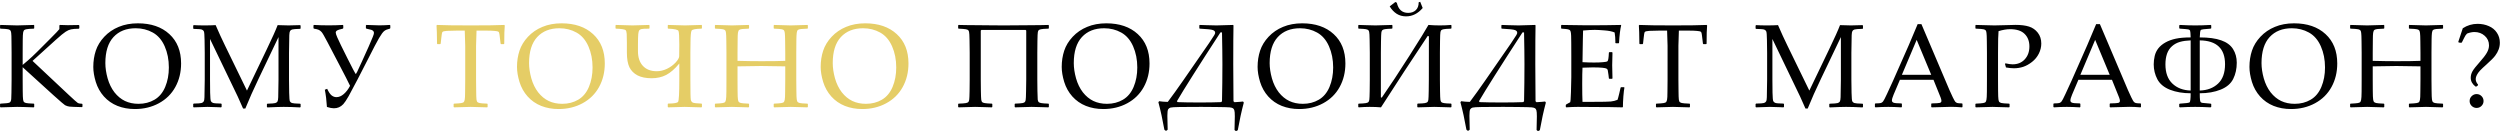 <?xml version="1.0" encoding="UTF-8"?> <svg xmlns="http://www.w3.org/2000/svg" width="842" height="45" viewBox="0 0 842 45" fill="none"> <path d="M7.635 21.859L9.432 20.336C9.836 19.997 10.311 19.568 10.858 19.047L12.537 17.426L16.893 13.07C18.781 11.182 19.816 10.095 19.998 9.809V8.559L20.194 8.402C21.248 8.454 22.134 8.48 22.85 8.48L26.522 8.422L26.717 8.598V9.496L26.561 9.672C25.389 9.685 24.51 9.757 23.924 9.887C23.351 10.004 22.746 10.271 22.108 10.688C21.47 11.091 20.363 12.003 18.788 13.422L10.956 20.512L23.045 31.859C24.842 33.539 25.884 34.47 26.17 34.652C26.47 34.835 26.958 34.932 27.635 34.945L27.772 35.102V35.922L27.635 36.078C25.278 36.026 23.859 35.967 23.377 35.902C22.896 35.837 22.407 35.681 21.913 35.434C21.431 35.186 16.672 30.922 7.635 22.641V26.801L7.655 30.629C7.668 32.087 7.707 33.038 7.772 33.48C7.837 33.91 7.928 34.197 8.045 34.34C8.176 34.47 8.41 34.587 8.748 34.691C9.1 34.783 9.979 34.854 11.385 34.906L11.522 35.023V36L11.385 36.156C11.203 36.156 10.05 36.117 7.928 36.039C6.991 36.013 6.268 36 5.76 36C5.552 36 3.69 36.052 0.174 36.156L0.018 36V35.023L0.174 34.906C1.971 34.841 3.013 34.704 3.299 34.496C3.586 34.288 3.748 33.884 3.788 33.285C3.84 32.673 3.879 30.512 3.905 26.801V17.758L3.866 13.93C3.866 12.458 3.833 11.508 3.768 11.078C3.703 10.648 3.605 10.362 3.475 10.219C3.358 10.075 3.123 9.958 2.772 9.867C2.433 9.776 1.567 9.704 0.174 9.652L0.018 9.516V8.539L0.174 8.402C3.39 8.507 5.252 8.559 5.76 8.559C6.32 8.559 8.195 8.507 11.385 8.402L11.522 8.539V9.516L11.385 9.652C10.109 9.691 9.276 9.757 8.885 9.848C8.508 9.926 8.254 10.03 8.123 10.16C7.993 10.29 7.883 10.557 7.791 10.961C7.713 11.365 7.668 12.25 7.655 13.617L7.635 17.758V21.859ZM31.422 22.543C31.422 20.59 31.702 18.767 32.262 17.074C32.822 15.382 33.772 13.819 35.113 12.387C36.468 10.941 38.095 9.828 39.996 9.047C41.897 8.253 44.046 7.855 46.441 7.855C50.882 7.855 54.417 9.066 57.047 11.488C59.677 13.897 60.992 17.191 60.992 21.371C60.992 24.314 60.348 26.957 59.059 29.301C57.77 31.645 55.921 33.467 53.512 34.77C51.116 36.072 48.421 36.723 45.426 36.723C43.303 36.723 41.35 36.371 39.566 35.668C37.783 34.952 36.259 33.891 34.996 32.484C33.746 31.078 32.835 29.451 32.262 27.602C31.702 25.753 31.422 24.066 31.422 22.543ZM35.484 21.254C35.484 22.842 35.738 24.555 36.246 26.391C36.767 28.213 37.535 29.783 38.551 31.098C39.579 32.4 40.758 33.37 42.086 34.008C43.427 34.646 44.95 34.965 46.656 34.965C48.675 34.965 50.471 34.503 52.047 33.578C53.622 32.654 54.82 31.221 55.641 29.281C56.461 27.328 56.871 25.141 56.871 22.719C56.871 20.088 56.402 17.712 55.465 15.59C54.527 13.467 53.193 11.925 51.461 10.961C49.729 9.997 47.809 9.516 45.699 9.516C42.535 9.516 40.042 10.505 38.219 12.484C36.396 14.463 35.484 17.387 35.484 21.254ZM101.068 8.461L101.244 8.617V9.574L101.088 9.711C99.655 9.75 98.763 9.822 98.412 9.926C98.073 10.03 97.832 10.206 97.689 10.453C97.546 10.688 97.461 11.156 97.435 11.859C97.422 12.562 97.39 14.548 97.338 17.816V26.82C97.338 28.122 97.357 29.594 97.396 31.234C97.435 32.875 97.513 33.832 97.63 34.105C97.761 34.366 97.989 34.561 98.314 34.691C98.64 34.809 99.564 34.887 101.088 34.926L101.244 35.062V36.02L101.068 36.176C98.946 36.059 97.097 36 95.521 36C94.453 36 92.637 36.059 90.072 36.176L89.896 36.02V35.082L90.052 34.926C91.485 34.887 92.37 34.815 92.709 34.711C93.06 34.607 93.308 34.438 93.451 34.203C93.594 33.956 93.679 33.474 93.705 32.758C93.731 32.042 93.763 30.062 93.802 26.82V12.484L87.064 26.586C85.371 30.115 83.894 33.435 82.63 36.547H81.869C81.14 34.867 80.541 33.526 80.072 32.523L70.736 13.129V26.781C70.736 28.057 70.749 29.529 70.775 31.195C70.814 32.849 70.899 33.806 71.029 34.066C71.159 34.327 71.387 34.522 71.713 34.652C72.038 34.783 72.963 34.861 74.486 34.887L74.642 35.043V35.98L74.466 36.156L73.216 36.098C71.927 36.033 70.821 36 69.896 36C69.479 36 67.923 36.052 65.228 36.156L65.072 36V35.062L65.228 34.887C66.66 34.861 67.546 34.796 67.884 34.691C68.223 34.587 68.464 34.411 68.607 34.164C68.763 33.917 68.848 33.454 68.861 32.777C68.887 32.1 68.919 30.102 68.959 26.781V17.836C68.959 16.651 68.939 15.212 68.9 13.52C68.874 11.814 68.796 10.831 68.666 10.57C68.548 10.297 68.327 10.095 68.002 9.965C67.676 9.835 66.752 9.757 65.228 9.73L65.072 9.574V8.637L65.248 8.461C66.146 8.526 67.357 8.559 68.88 8.559C70.313 8.559 71.563 8.526 72.63 8.461C73.724 10.987 74.772 13.272 75.775 15.316L83.177 30.512L89.857 16.586C91.667 12.823 92.884 10.115 93.509 8.461C94.759 8.526 95.99 8.559 97.201 8.559C98.294 8.559 99.584 8.526 101.068 8.461ZM105.734 9.652L105.577 9.477V8.559L105.734 8.402C107.231 8.493 108.911 8.539 110.773 8.539C112.348 8.539 113.911 8.493 115.46 8.402L115.616 8.559V9.477L115.46 9.652C114.418 9.887 113.761 10.095 113.488 10.277C113.214 10.46 113.077 10.694 113.077 10.98C113.077 11.28 113.26 11.84 113.624 12.66C114.106 13.78 115.239 16.111 117.023 19.652C118.663 22.908 119.568 24.639 119.738 24.848C119.764 24.874 119.79 24.887 119.816 24.887C119.842 24.887 119.874 24.874 119.913 24.848C119.952 24.822 120.083 24.594 120.304 24.164C120.538 23.721 121.066 22.582 121.886 20.746L124.171 15.688C124.848 14.151 125.31 13.064 125.558 12.426C125.818 11.788 125.948 11.345 125.948 11.098C125.948 10.837 125.87 10.622 125.714 10.453C125.558 10.271 125.336 10.134 125.05 10.043C124.764 9.952 124.217 9.822 123.409 9.652L123.234 9.477V8.559L123.409 8.402C125.31 8.493 126.749 8.539 127.726 8.539C128.741 8.539 129.933 8.493 131.3 8.402L131.456 8.559V9.477L131.3 9.652C130.48 9.835 129.855 10.095 129.425 10.434C128.995 10.759 128.409 11.553 127.667 12.816C126.938 14.066 125.721 16.384 124.015 19.77C122.7 22.4 121.502 24.73 120.421 26.762L117.433 32.367C116.678 33.682 116.072 34.587 115.616 35.082C115.161 35.564 114.672 35.915 114.152 36.137C113.644 36.358 113.071 36.469 112.433 36.469C111.821 36.469 111.046 36.319 110.109 36.02C109.978 33.871 109.744 31.938 109.405 30.219L110.187 29.906C110.695 31 111.196 31.742 111.691 32.133C112.185 32.523 112.726 32.719 113.312 32.719C114.158 32.719 114.978 32.374 115.773 31.684C116.58 30.994 117.29 30.069 117.902 28.91C117.277 27.582 116.098 25.271 114.366 21.977L110.265 14.145C109.249 12.204 108.592 11.078 108.292 10.766C108.006 10.453 107.7 10.219 107.374 10.062C107.062 9.906 106.515 9.77 105.734 9.652ZM334.211 36L334.055 36.156C333.964 36.156 333.111 36.13 331.496 36.078C329.947 36.026 328.918 36 328.41 36C328.137 36 326.288 36.052 322.863 36.156L322.707 36V35.023L322.863 34.906C324.009 34.867 324.803 34.809 325.246 34.73C325.702 34.652 326.001 34.529 326.145 34.359C326.288 34.19 326.385 33.917 326.438 33.539C326.49 33.148 326.529 32.178 326.555 30.629C326.581 29.066 326.594 27.79 326.594 26.801V17.758C326.594 16.43 326.574 15.004 326.535 13.48C326.509 11.944 326.457 11.033 326.379 10.746C326.314 10.46 326.21 10.258 326.066 10.141C325.936 10.01 325.669 9.913 325.266 9.848C324.875 9.77 324.074 9.704 322.863 9.652L322.707 9.516V8.539L322.863 8.402L324.035 8.422L324.816 8.441L326.164 8.461L328.898 8.48L332.961 8.52C334.51 8.533 336.203 8.546 338.039 8.559L345.871 8.5L350.461 8.461C351.346 8.448 352.225 8.428 353.098 8.402L353.254 8.539V9.516L353.098 9.652C351.822 9.691 350.988 9.757 350.598 9.848C350.22 9.926 349.966 10.03 349.836 10.16C349.706 10.29 349.608 10.512 349.543 10.824C349.478 11.137 349.432 12.133 349.406 13.812C349.38 15.492 349.367 16.807 349.367 17.758V26.801C349.367 27.816 349.38 29.092 349.406 30.629C349.432 32.165 349.465 33.135 349.504 33.539C349.556 33.93 349.66 34.21 349.816 34.379C349.973 34.535 350.285 34.652 350.754 34.73C351.223 34.809 352.004 34.867 353.098 34.906L353.254 35.023V36L353.098 36.156C352.993 36.156 352.141 36.13 350.539 36.078C348.99 36.026 347.954 36 347.434 36C347.173 36 345.324 36.052 341.887 36.156L341.75 36V35.023L341.887 34.906C343.189 34.854 344.029 34.789 344.406 34.711C344.784 34.62 345.031 34.509 345.148 34.379C345.279 34.249 345.376 34.027 345.441 33.715C345.507 33.402 345.552 32.406 345.578 30.727C345.617 29.047 345.637 27.738 345.637 26.801V10.297L345.422 10.082H330.539L330.324 10.297V26.801C330.324 27.803 330.337 29.079 330.363 30.629C330.389 32.178 330.428 33.148 330.48 33.539C330.533 33.93 330.63 34.21 330.773 34.379C330.93 34.535 331.236 34.652 331.691 34.73C332.16 34.809 332.948 34.867 334.055 34.906L334.211 35.023V36ZM357.587 22.543C357.587 20.59 357.867 18.767 358.427 17.074C358.987 15.382 359.938 13.819 361.279 12.387C362.633 10.941 364.261 9.828 366.162 9.047C368.063 8.253 370.211 7.855 372.607 7.855C377.047 7.855 380.582 9.066 383.212 11.488C385.843 13.897 387.158 17.191 387.158 21.371C387.158 24.314 386.513 26.957 385.224 29.301C383.935 31.645 382.086 33.467 379.677 34.77C377.282 36.072 374.586 36.723 371.591 36.723C369.469 36.723 367.516 36.371 365.732 35.668C363.948 34.952 362.425 33.891 361.162 32.484C359.912 31.078 359 29.451 358.427 27.602C357.867 25.753 357.587 24.066 357.587 22.543ZM361.65 21.254C361.65 22.842 361.904 24.555 362.412 26.391C362.933 28.213 363.701 29.783 364.716 31.098C365.745 32.4 366.923 33.37 368.252 34.008C369.593 34.646 371.116 34.965 372.822 34.965C374.84 34.965 376.637 34.503 378.212 33.578C379.788 32.654 380.986 31.221 381.806 29.281C382.627 27.328 383.037 25.141 383.037 22.719C383.037 20.088 382.568 17.712 381.63 15.59C380.693 13.467 379.358 11.925 377.627 10.961C375.895 9.997 373.974 9.516 371.865 9.516C368.701 9.516 366.207 10.505 364.384 12.484C362.561 14.463 361.65 17.387 361.65 21.254ZM415.28 8.402L415.437 8.539C415.385 11.091 415.359 15.44 415.359 21.586C415.359 25.349 415.385 29.522 415.437 34.105L415.769 34.418C417.201 34.34 418.165 34.262 418.659 34.184L418.913 34.555C418.145 37.445 417.474 40.518 416.902 43.773L416.589 44.086H416.12L415.788 43.773C415.853 41.117 415.886 39.6 415.886 39.223C415.886 38.168 415.834 37.484 415.73 37.172C415.639 36.859 415.489 36.625 415.28 36.469C415.072 36.325 414.688 36.221 414.128 36.156C413.568 36.104 412.038 36.065 409.538 36.039C407.038 36.013 405.404 36 404.636 36C401.511 36 399.089 36.013 397.37 36.039C395.652 36.065 394.603 36.13 394.226 36.234C393.861 36.352 393.594 36.553 393.425 36.84C393.256 37.139 393.171 37.862 393.171 39.008C393.171 39.385 393.204 40.935 393.269 43.656L392.937 43.988H392.488L392.155 43.656C391.57 40.323 390.899 37.25 390.144 34.438L390.398 34.086C391.205 34.216 392.175 34.294 393.308 34.32C394.922 32.172 396.641 29.783 398.464 27.152L403.347 20.102L407.175 14.574C408.269 12.96 408.874 12.035 408.991 11.801C409.122 11.553 409.2 11.384 409.226 11.293C409.252 11.189 409.265 11.098 409.265 11.02C409.265 10.603 409.004 10.303 408.484 10.121C407.976 9.926 406.511 9.77 404.089 9.652L403.933 9.516V8.539L404.089 8.402C404.245 8.402 405.02 8.428 406.413 8.48C407.663 8.533 408.77 8.559 409.734 8.559C410.385 8.559 412.234 8.507 415.28 8.402ZM411.57 34.105C411.661 29.913 411.706 25.74 411.706 21.586C411.706 18.917 411.661 15.362 411.57 10.922H411.042C403.568 22.419 398.679 30.147 396.374 34.105L396.648 34.398C398.484 34.477 400.964 34.516 404.089 34.516C406.902 34.516 409.297 34.477 411.277 34.398L411.57 34.105ZM423.559 22.543C423.559 20.59 423.839 18.767 424.399 17.074C424.959 15.382 425.91 13.819 427.251 12.387C428.605 10.941 430.233 9.828 432.134 9.047C434.035 8.253 436.183 7.855 438.579 7.855C443.019 7.855 446.554 9.066 449.184 11.488C451.815 13.897 453.13 17.191 453.13 21.371C453.13 24.314 452.485 26.957 451.196 29.301C449.907 31.645 448.058 33.467 445.649 34.77C443.253 36.072 440.558 36.723 437.563 36.723C435.441 36.723 433.488 36.371 431.704 35.668C429.92 34.952 428.397 33.891 427.134 32.484C425.884 31.078 424.972 29.451 424.399 27.602C423.839 25.753 423.559 24.066 423.559 22.543ZM427.622 21.254C427.622 22.842 427.876 24.555 428.384 26.391C428.904 28.213 429.673 29.783 430.688 31.098C431.717 32.4 432.895 33.37 434.223 34.008C435.565 34.646 437.088 34.965 438.794 34.965C440.812 34.965 442.609 34.503 444.184 33.578C445.76 32.654 446.958 31.221 447.778 29.281C448.598 27.328 449.009 25.141 449.009 22.719C449.009 20.088 448.54 17.712 447.602 15.59C446.665 13.467 445.33 11.925 443.598 10.961C441.867 9.997 439.946 9.516 437.837 9.516C434.673 9.516 432.179 10.505 430.356 12.484C428.533 14.463 427.622 17.387 427.622 21.254ZM457.463 36V35.023L457.62 34.906C458.765 34.867 459.56 34.809 460.002 34.73C460.458 34.652 460.758 34.529 460.901 34.359C461.044 34.19 461.142 33.917 461.194 33.539C461.246 33.148 461.285 32.178 461.311 30.629C461.337 29.066 461.35 27.79 461.35 26.801V17.758C461.35 16.404 461.33 14.965 461.291 13.441C461.265 11.918 461.213 11.02 461.135 10.746C461.07 10.46 460.966 10.258 460.823 10.141C460.692 10.01 460.419 9.906 460.002 9.828C459.599 9.75 458.804 9.691 457.62 9.652L457.463 9.516V8.539L457.62 8.402C457.685 8.402 458.538 8.428 460.178 8.48C461.728 8.533 462.756 8.559 463.264 8.559C463.577 8.559 465.426 8.507 468.811 8.402L468.967 8.539V9.516L468.811 9.652C467.665 9.691 466.864 9.75 466.409 9.828C465.966 9.906 465.673 10.03 465.53 10.199C465.386 10.355 465.289 10.622 465.237 11C465.185 11.378 465.146 12.367 465.12 13.969C465.093 15.57 465.08 16.833 465.08 17.758V32.758L465.373 32.895C468.121 28.936 471.233 24.223 474.709 18.754C478.186 13.285 480.315 9.835 481.096 8.402C482.463 8.507 483.733 8.559 484.905 8.559C486.233 8.559 487.496 8.507 488.694 8.402L488.85 8.539V9.516L488.694 9.652C487.418 9.691 486.584 9.757 486.194 9.848C485.816 9.926 485.562 10.03 485.432 10.16C485.302 10.29 485.204 10.512 485.139 10.824C485.074 11.137 485.028 12.12 485.002 13.773C484.976 15.427 484.963 16.755 484.963 17.758V26.801C484.963 27.869 484.976 29.164 485.002 30.688C485.028 32.198 485.067 33.148 485.12 33.539C485.172 33.93 485.276 34.21 485.432 34.379C485.588 34.535 485.894 34.652 486.35 34.73C486.819 34.809 487.6 34.861 488.694 34.887L488.85 35.023V36L488.694 36.156C488.629 36.156 487.776 36.13 486.135 36.078C484.625 36.026 483.596 36 483.049 36C482.698 36 480.849 36.052 477.502 36.156L477.346 36V35.023L477.502 34.887C478.648 34.861 479.442 34.809 479.885 34.73C480.341 34.639 480.64 34.516 480.784 34.359C480.927 34.203 481.024 33.936 481.077 33.559C481.129 33.168 481.168 32.178 481.194 30.59C481.22 28.988 481.233 27.725 481.233 26.801L481.252 12.23L480.862 12.094C479.729 13.747 477.099 17.725 472.971 24.027L465.12 36.156C464.013 36.052 462.73 36 461.272 36C460.256 36 459.039 36.052 457.62 36.156L457.463 36ZM468.049 2.152L469.963 0.668L470.452 0.922C470.959 3.201 472.235 4.34 474.28 4.34C475.321 4.34 476.168 4.04 476.819 3.441C477.483 2.829 477.815 1.938 477.815 0.766L478.323 0.609L479.163 2.699C477.561 4.574 475.692 5.512 473.557 5.512C472.372 5.512 471.324 5.225 470.413 4.652C469.501 4.066 468.713 3.233 468.049 2.152ZM517.012 8.402L517.168 8.539C517.116 11.091 517.09 15.44 517.09 21.586C517.09 25.349 517.116 29.522 517.168 34.105L517.5 34.418C518.932 34.34 519.896 34.262 520.391 34.184L520.645 34.555C519.876 37.445 519.206 40.518 518.633 43.773L518.32 44.086H517.852L517.52 43.773C517.585 41.117 517.617 39.6 517.617 39.223C517.617 38.168 517.565 37.484 517.461 37.172C517.37 36.859 517.22 36.625 517.012 36.469C516.803 36.325 516.419 36.221 515.859 36.156C515.299 36.104 513.77 36.065 511.27 36.039C508.77 36.013 507.135 36 506.367 36C503.242 36 500.82 36.013 499.102 36.039C497.383 36.065 496.335 36.13 495.957 36.234C495.592 36.352 495.326 36.553 495.156 36.84C494.987 37.139 494.902 37.862 494.902 39.008C494.902 39.385 494.935 40.935 495 43.656L494.668 43.988H494.219L493.887 43.656C493.301 40.323 492.63 37.25 491.875 34.438L492.129 34.086C492.936 34.216 493.906 34.294 495.039 34.32C496.654 32.172 498.372 29.783 500.195 27.152L505.078 20.102L508.906 14.574C510 12.96 510.605 12.035 510.723 11.801C510.853 11.553 510.931 11.384 510.957 11.293C510.983 11.189 510.996 11.098 510.996 11.02C510.996 10.603 510.736 10.303 510.215 10.121C509.707 9.926 508.242 9.77 505.82 9.652L505.664 9.516V8.539L505.82 8.402C505.977 8.402 506.751 8.428 508.145 8.48C509.395 8.533 510.501 8.559 511.465 8.559C512.116 8.559 513.965 8.507 517.012 8.402ZM513.301 34.105C513.392 29.913 513.438 25.74 513.438 21.586C513.438 18.917 513.392 15.362 513.301 10.922H512.773C505.299 22.419 500.41 30.147 498.105 34.105L498.379 34.398C500.215 34.477 502.695 34.516 505.82 34.516C508.633 34.516 511.029 34.477 513.008 34.398L513.301 34.105ZM525.779 8.539L525.935 8.402C530.401 8.48 533.259 8.52 534.509 8.52C538.78 8.52 542.582 8.48 545.916 8.402L546.013 8.539C545.688 9.789 545.447 11.749 545.291 14.418L545.173 14.574H544.216L544.041 14.418C544.054 14.301 544.06 14.197 544.06 14.105C544.06 12.999 543.976 11.944 543.806 10.941C542.986 10.577 541.847 10.342 540.388 10.238C538.943 10.121 537.856 10.062 537.127 10.062C536.098 10.062 534.783 10.134 533.181 10.277L533.103 13.402L533.045 16.977L532.986 20.941C534.392 21.02 535.688 21.059 536.873 21.059C538.071 21.059 539.073 21.02 539.88 20.941C540.688 20.863 541.157 20.785 541.287 20.707C541.43 20.616 541.534 20.453 541.599 20.219C541.677 19.971 541.742 19.542 541.795 18.93L541.873 17.719L542.029 17.562H542.927L543.084 17.719C543.058 19.138 543.025 20.564 542.986 21.996L543.084 26.391L542.927 26.547H542.029L541.873 26.391L541.736 25.219C541.619 24.307 541.534 23.767 541.482 23.598C541.43 23.415 541.306 23.259 541.111 23.129C540.929 22.999 540.447 22.895 539.666 22.816C538.884 22.738 537.81 22.699 536.443 22.699C535.688 22.699 534.535 22.732 532.986 22.797C532.921 23.891 532.888 25.713 532.888 28.266C532.888 31 532.921 33.012 532.986 34.301H536.58C539.744 34.301 541.723 34.262 542.517 34.184C543.311 34.105 544.067 33.917 544.783 33.617C544.9 33.318 545.089 32.628 545.349 31.547C545.623 30.453 545.779 29.77 545.818 29.496L546.013 29.359H546.951L547.107 29.496C546.99 30.056 546.873 31.033 546.755 32.426C546.651 33.819 546.599 35.01 546.599 36L546.463 36.156C543.976 36.078 540.72 36.039 536.697 36.039L531.384 36C530.147 36 528.858 36.052 527.517 36.156L527.361 36V35.355L527.517 35.16C528.285 34.77 528.722 34.529 528.826 34.438C528.943 34.333 529.034 33.194 529.099 31.02C529.177 28.832 529.216 27.165 529.216 26.02V18.852L529.197 14.418C529.197 13.454 529.184 12.673 529.158 12.074C529.132 11.462 529.086 11.026 529.021 10.766C528.956 10.505 528.878 10.323 528.787 10.219C528.709 10.115 528.572 10.03 528.377 9.965C528.194 9.887 527.875 9.822 527.42 9.77L525.935 9.652L525.779 9.516V8.539ZM574.781 8.402L574.956 8.578C574.839 9.75 574.781 11.794 574.781 14.711L574.624 14.867H573.706L573.55 14.691L573.335 12.895C573.231 11.931 573.146 11.345 573.081 11.137C573.029 10.915 572.938 10.759 572.808 10.668C572.678 10.564 572.254 10.479 571.538 10.414C570.822 10.349 570.021 10.316 569.136 10.316H565.445C565.34 13.259 565.288 14.958 565.288 15.414V26.801L565.327 30.609C565.34 32.081 565.373 33.038 565.425 33.48C565.49 33.91 565.581 34.197 565.698 34.34C565.829 34.47 566.07 34.587 566.421 34.691C566.773 34.783 567.645 34.854 569.038 34.906L569.175 35.023V36L569.038 36.156C565.705 36.052 563.843 36 563.452 36C563.036 36 561.18 36.052 557.886 36.156L557.73 36V35.023L557.886 34.906C559.11 34.854 559.917 34.789 560.308 34.711C560.712 34.633 560.978 34.535 561.109 34.418C561.252 34.288 561.369 34.021 561.46 33.617C561.551 33.214 561.597 32.315 561.597 30.922L561.636 26.801V15.414C561.636 15.206 561.584 13.507 561.48 10.316H558.57C557.372 10.316 556.337 10.342 555.464 10.395C554.592 10.447 554.084 10.583 553.941 10.805C553.81 11.013 553.687 11.71 553.57 12.895L553.374 14.691L553.198 14.867H552.3L552.144 14.711C552.118 11.573 552.059 9.529 551.968 8.578L552.144 8.402C554.409 8.507 558.179 8.559 563.452 8.559C568.83 8.559 572.606 8.507 574.781 8.402ZM627.276 8.461L627.452 8.617V9.574L627.295 9.711C625.863 9.75 624.971 9.822 624.62 9.926C624.281 10.03 624.04 10.206 623.897 10.453C623.754 10.688 623.669 11.156 623.643 11.859C623.63 12.562 623.597 14.548 623.545 17.816V26.82C623.545 28.122 623.565 29.594 623.604 31.234C623.643 32.875 623.721 33.832 623.838 34.105C623.968 34.366 624.196 34.561 624.522 34.691C624.847 34.809 625.772 34.887 627.295 34.926L627.452 35.062V36.02L627.276 36.176C625.153 36.059 623.304 36 621.729 36C620.661 36 618.845 36.059 616.28 36.176L616.104 36.02V35.082L616.26 34.926C617.692 34.887 618.578 34.815 618.916 34.711C619.268 34.607 619.515 34.438 619.659 34.203C619.802 33.956 619.886 33.474 619.912 32.758C619.939 32.042 619.971 30.062 620.01 26.82V12.484L613.272 26.586C611.579 30.115 610.101 33.435 608.838 36.547H608.077C607.347 34.867 606.748 33.526 606.28 32.523L596.944 13.129V26.781C596.944 28.057 596.957 29.529 596.983 31.195C597.022 32.849 597.106 33.806 597.237 34.066C597.367 34.327 597.595 34.522 597.92 34.652C598.246 34.783 599.17 34.861 600.694 34.887L600.85 35.043V35.98L600.674 36.156L599.424 36.098C598.135 36.033 597.028 36 596.104 36C595.687 36 594.131 36.052 591.436 36.156L591.28 36V35.062L591.436 34.887C592.868 34.861 593.754 34.796 594.092 34.691C594.431 34.587 594.672 34.411 594.815 34.164C594.971 33.917 595.056 33.454 595.069 32.777C595.095 32.1 595.127 30.102 595.166 26.781V17.836C595.166 16.651 595.147 15.212 595.108 13.52C595.082 11.814 595.004 10.831 594.873 10.57C594.756 10.297 594.535 10.095 594.209 9.965C593.884 9.835 592.959 9.757 591.436 9.73L591.28 9.574V8.637L591.455 8.461C592.354 8.526 593.565 8.559 595.088 8.559C596.521 8.559 597.771 8.526 598.838 8.461C599.932 10.987 600.98 13.272 601.983 15.316L609.385 30.512L616.065 16.586C617.875 12.823 619.092 10.115 619.717 8.461C620.967 8.526 622.198 8.559 623.409 8.559C624.502 8.559 625.791 8.526 627.276 8.461ZM631.648 36.156L631.473 36V34.984L631.648 34.828C632.599 34.815 633.211 34.77 633.484 34.691C633.758 34.6 633.999 34.431 634.207 34.184C634.428 33.923 634.865 33.09 635.516 31.684L637.566 27.23L642.879 15.199C643.882 12.842 644.878 10.486 645.867 8.129H647.137L655.477 27.738L656.59 30.355C656.915 31.098 657.286 31.905 657.703 32.777C658.133 33.65 658.426 34.164 658.582 34.32C658.751 34.477 658.953 34.6 659.188 34.691C659.435 34.77 659.975 34.815 660.809 34.828L660.965 34.984V36L660.809 36.156C659.428 36.039 658.185 35.98 657.078 35.98C654.917 36.046 652.755 36.104 650.594 36.156L650.438 36V34.984L650.594 34.828C652.052 34.802 652.964 34.743 653.328 34.652C653.693 34.548 653.875 34.32 653.875 33.969C653.875 33.682 653.784 33.305 653.602 32.836L651.199 26.879H639.891L637.762 31.879C637.384 32.777 637.195 33.435 637.195 33.852C637.195 34.177 637.371 34.418 637.723 34.574C638.074 34.73 638.96 34.815 640.379 34.828L640.555 34.984V36L640.398 36.156C638.719 36.052 637.247 36 635.984 36C634.552 36 633.107 36.052 631.648 36.156ZM640.555 25.199H650.438L645.535 13.422L640.555 25.199ZM665.474 8.402C668.755 8.507 670.845 8.559 671.744 8.559C672.968 8.559 674.341 8.526 675.865 8.461C677.479 8.409 678.476 8.383 678.853 8.383C680.676 8.383 682.18 8.572 683.365 8.949C684.563 9.327 685.552 10.017 686.334 11.02C687.115 12.022 687.505 13.233 687.505 14.652C687.505 15.824 687.232 16.957 686.685 18.051C686.138 19.145 685.377 20.076 684.4 20.844C683.423 21.612 682.434 22.165 681.431 22.504C680.429 22.829 679.387 22.992 678.306 22.992C677.499 22.992 676.601 22.901 675.611 22.719L675.279 21.527L675.455 21.332C676.431 21.553 677.226 21.664 677.838 21.664C679.543 21.664 680.91 21.104 681.939 19.984C682.981 18.852 683.502 17.406 683.502 15.648C683.502 13.878 682.961 12.465 681.88 11.41C680.813 10.355 679.192 9.828 677.017 9.828C675.832 9.828 674.53 10.05 673.111 10.492C672.994 11.495 672.935 13.917 672.935 17.758V26.801L672.955 30.609C672.968 32.081 673.007 33.031 673.072 33.461C673.137 33.891 673.228 34.177 673.345 34.32C673.476 34.464 673.716 34.587 674.068 34.691C674.42 34.783 675.285 34.854 676.666 34.906L676.822 35.023V36L676.666 36.156C673.345 36.052 671.477 36 671.06 36C670.617 36 668.755 36.052 665.474 36.156L665.318 36V35.023L665.474 34.906C666.685 34.854 667.492 34.789 667.896 34.711C668.3 34.633 668.567 34.535 668.697 34.418C668.84 34.288 668.951 34.021 669.029 33.617C669.12 33.214 669.172 32.315 669.185 30.922L669.205 26.801V17.758L669.166 13.949C669.153 12.465 669.114 11.508 669.048 11.078C668.996 10.648 668.905 10.362 668.775 10.219C668.658 10.075 668.423 9.958 668.072 9.867C667.72 9.776 666.854 9.704 665.474 9.652L665.318 9.516V8.539L665.474 8.402ZM691.761 36.156L691.585 36V34.984L691.761 34.828C692.712 34.815 693.323 34.77 693.597 34.691C693.87 34.6 694.111 34.431 694.32 34.184C694.541 33.923 694.977 33.09 695.628 31.684L697.679 27.23L702.991 15.199C703.994 12.842 704.99 10.486 705.98 8.129H707.249L715.589 27.738L716.702 30.355C717.028 31.098 717.399 31.905 717.816 32.777C718.245 33.65 718.538 34.164 718.695 34.32C718.864 34.477 719.066 34.6 719.3 34.691C719.547 34.77 720.088 34.815 720.921 34.828L721.077 34.984V36L720.921 36.156C719.541 36.039 718.297 35.98 717.191 35.98C715.029 36.046 712.868 36.104 710.706 36.156L710.55 36V34.984L710.706 34.828C712.165 34.802 713.076 34.743 713.441 34.652C713.805 34.548 713.988 34.32 713.988 33.969C713.988 33.682 713.896 33.305 713.714 32.836L711.312 26.879H700.003L697.874 31.879C697.497 32.777 697.308 33.435 697.308 33.852C697.308 34.177 697.484 34.418 697.835 34.574C698.187 34.73 699.072 34.815 700.491 34.828L700.667 34.984V36L700.511 36.156C698.831 36.052 697.36 36 696.097 36C694.665 36 693.219 36.052 691.761 36.156ZM700.667 25.199H710.55L705.648 13.422L700.667 25.199ZM734.2 36.156L733.966 36V35.023L734.2 34.906C736.101 34.789 737.175 34.652 737.423 34.496C737.683 34.34 737.813 33.311 737.813 31.41C735.209 31.41 732.898 31.02 730.88 30.238C728.861 29.444 727.436 28.266 726.602 26.703C725.782 25.128 725.372 23.454 725.372 21.684C725.372 20.746 725.483 19.802 725.704 18.852C725.925 17.901 726.335 17.042 726.934 16.273C727.546 15.505 728.341 14.848 729.317 14.301C730.307 13.741 731.466 13.318 732.794 13.031C734.135 12.745 735.808 12.602 737.813 12.602C737.774 11.273 737.709 10.512 737.618 10.316C737.527 10.108 737.331 9.971 737.032 9.906C736.733 9.841 735.788 9.757 734.2 9.652L733.966 9.516V8.539L734.2 8.402C736.179 8.507 737.898 8.559 739.356 8.559C740.932 8.559 742.65 8.507 744.512 8.402L744.747 8.539V9.516L744.512 9.652C742.546 9.77 741.459 9.913 741.251 10.082C741.042 10.238 740.919 11.078 740.88 12.602C743.848 12.602 746.251 12.927 748.087 13.578C749.923 14.216 751.257 15.199 752.091 16.527C752.924 17.855 753.341 19.385 753.341 21.117C753.341 23.162 752.943 24.978 752.149 26.566C751.368 28.155 749.962 29.359 747.93 30.18C745.899 31 743.549 31.41 740.88 31.41C740.88 32.465 740.906 33.207 740.958 33.637C741.023 34.053 741.108 34.314 741.212 34.418C741.316 34.522 741.511 34.6 741.798 34.652C742.084 34.704 742.989 34.789 744.512 34.906L744.747 35.023V36L744.512 36.156C742.546 36.052 740.828 36 739.356 36C737.755 36 736.036 36.052 734.2 36.156ZM737.813 13.598C736.446 13.65 735.248 13.819 734.219 14.105C733.204 14.392 732.312 14.874 731.544 15.551C730.775 16.228 730.209 17.087 729.844 18.129C729.493 19.158 729.317 20.342 729.317 21.684C729.317 24.509 730.098 26.664 731.661 28.148C733.223 29.633 735.274 30.414 737.813 30.492V13.598ZM740.88 30.492C743.419 30.414 745.469 29.639 747.032 28.168C748.608 26.697 749.395 24.516 749.395 21.625C749.395 16.352 746.557 13.676 740.88 13.598V30.492ZM757.616 22.543C757.616 20.59 757.896 18.767 758.455 17.074C759.015 15.382 759.966 13.819 761.307 12.387C762.661 10.941 764.289 9.828 766.19 9.047C768.091 8.253 770.239 7.855 772.635 7.855C777.075 7.855 780.61 9.066 783.241 11.488C785.871 13.897 787.186 17.191 787.186 21.371C787.186 24.314 786.541 26.957 785.252 29.301C783.963 31.645 782.114 33.467 779.705 34.77C777.31 36.072 774.614 36.723 771.62 36.723C769.497 36.723 767.544 36.371 765.76 35.668C763.976 34.952 762.453 33.891 761.19 32.484C759.94 31.078 759.028 29.451 758.455 27.602C757.896 25.753 757.616 24.066 757.616 22.543ZM761.678 21.254C761.678 22.842 761.932 24.555 762.44 26.391C762.961 28.213 763.729 29.783 764.745 31.098C765.773 32.4 766.952 33.37 768.28 34.008C769.621 34.646 771.144 34.965 772.85 34.965C774.868 34.965 776.665 34.503 778.241 33.578C779.816 32.654 781.014 31.221 781.834 29.281C782.655 27.328 783.065 25.141 783.065 22.719C783.065 20.088 782.596 17.712 781.659 15.59C780.721 13.467 779.386 11.925 777.655 10.961C775.923 9.997 774.002 9.516 771.893 9.516C768.729 9.516 766.235 10.505 764.412 12.484C762.59 14.463 761.678 17.387 761.678 21.254ZM791.676 8.402C794.996 8.507 796.858 8.559 797.262 8.559C797.691 8.559 799.56 8.507 802.867 8.402L803.023 8.539V9.516L802.867 9.652C801.969 9.678 801.272 9.717 800.777 9.77C800.296 9.822 799.944 9.919 799.723 10.062C799.501 10.206 799.352 10.544 799.273 11.078C799.208 11.599 799.176 12.328 799.176 13.266L799.137 17.758V20.492C801.988 20.57 804.69 20.609 807.242 20.609C810.732 20.609 813.388 20.57 815.211 20.492V17.758L815.172 13.949C815.159 12.465 815.12 11.508 815.055 11.078C814.99 10.648 814.898 10.362 814.781 10.219C814.664 10.075 814.43 9.958 814.078 9.867C813.727 9.776 812.854 9.704 811.461 9.652L811.324 9.516V8.539L811.461 8.402C814.794 8.507 816.663 8.559 817.066 8.559C817.509 8.559 819.378 8.507 822.672 8.402L822.828 8.539V9.516L822.672 9.652C821.76 9.678 821.057 9.717 820.562 9.77C820.081 9.822 819.729 9.919 819.508 10.062C819.286 10.206 819.143 10.544 819.078 11.078C819.013 11.599 818.974 12.328 818.961 13.266L818.922 17.758V26.801L818.961 30.609C818.974 32.081 819.013 33.031 819.078 33.461C819.143 33.891 819.234 34.177 819.352 34.32C819.482 34.464 819.716 34.587 820.055 34.691C820.406 34.783 821.279 34.854 822.672 34.906L822.828 35.023V36L822.672 36.156C819.339 36.052 817.47 36 817.066 36C816.65 36 814.781 36.052 811.461 36.156L811.324 36V35.023L811.461 34.906C812.685 34.854 813.499 34.789 813.902 34.711C814.306 34.633 814.573 34.535 814.703 34.418C814.833 34.288 814.944 34.021 815.035 33.617C815.126 33.214 815.172 32.315 815.172 30.922L815.211 26.801V22.348C811.357 22.27 808.655 22.23 807.105 22.23C805.517 22.23 802.861 22.27 799.137 22.348V26.801L799.156 30.609C799.169 32.081 799.208 33.031 799.273 33.461C799.339 33.891 799.43 34.177 799.547 34.32C799.677 34.464 799.918 34.587 800.27 34.691C800.621 34.783 801.487 34.854 802.867 34.906L803.023 35.023V36L802.867 36.156C799.547 36.052 797.678 36 797.262 36C796.858 36 794.996 36.052 791.676 36.156L791.52 36V35.023L791.676 34.906C792.887 34.854 793.694 34.789 794.098 34.711C794.501 34.633 794.768 34.535 794.898 34.418C795.042 34.288 795.152 34.021 795.23 33.617C795.322 33.214 795.374 32.315 795.387 30.922L795.406 26.801V17.758L795.367 13.949C795.354 12.465 795.315 11.508 795.25 11.078C795.198 10.648 795.107 10.362 794.977 10.219C794.859 10.075 794.625 9.958 794.273 9.867C793.922 9.776 793.056 9.704 791.676 9.652L791.52 9.516V8.539L791.676 8.402ZM833.744 29.145C832.676 28.324 832.142 27.348 832.142 26.215C832.142 25.447 832.331 24.724 832.709 24.047C833.086 23.357 833.933 22.276 835.248 20.805C836.289 19.646 837.058 18.643 837.552 17.797C838.047 16.951 838.295 16.111 838.295 15.277C838.295 13.988 837.819 12.921 836.869 12.074C835.918 11.215 834.759 10.785 833.392 10.785C832.624 10.785 831.791 10.961 830.892 11.312C830.528 11.664 830.202 12.152 829.916 12.777L829.173 14.262L828.939 14.418L828.08 14.32L827.963 14.047L829.466 9.516C830.99 8.526 832.65 8.031 834.447 8.031C835.827 8.031 837.09 8.285 838.236 8.793C839.395 9.288 840.3 10.03 840.951 11.02C841.615 12.009 841.947 13.122 841.947 14.359C841.947 15.18 841.81 15.948 841.537 16.664C841.276 17.38 840.886 18.083 840.365 18.773C839.857 19.451 838.874 20.44 837.416 21.742C836.491 22.562 835.782 23.233 835.287 23.754C834.805 24.275 834.44 24.783 834.193 25.277C833.946 25.759 833.822 26.202 833.822 26.605C833.822 27.283 834.082 27.908 834.603 28.48L834.564 28.754L834.056 29.145H833.744ZM834.115 31.684C834.766 31.684 835.319 31.912 835.775 32.367C836.231 32.823 836.459 33.376 836.459 34.027C836.459 34.665 836.231 35.212 835.775 35.668C835.319 36.124 834.766 36.352 834.115 36.352C833.477 36.352 832.923 36.124 832.455 35.668C831.999 35.212 831.771 34.665 831.771 34.027C831.771 33.363 832.005 32.81 832.474 32.367C832.943 31.912 833.49 31.684 834.115 31.684Z" fill="black"></path> <path d="M169.83 8.402L170.006 8.578C169.889 9.75 169.83 11.794 169.83 14.711L169.674 14.867H168.756L168.6 14.691L168.385 12.895C168.281 11.931 168.196 11.345 168.131 11.137C168.079 10.915 167.988 10.759 167.858 10.668C167.728 10.564 167.304 10.479 166.588 10.414C165.872 10.349 165.071 10.316 164.186 10.316H160.495C160.39 13.259 160.338 14.958 160.338 15.414V26.801L160.377 30.609C160.39 32.081 160.423 33.038 160.475 33.48C160.54 33.91 160.631 34.197 160.748 34.34C160.879 34.47 161.12 34.587 161.471 34.691C161.823 34.783 162.695 34.854 164.088 34.906L164.225 35.023V36L164.088 36.156C160.755 36.052 158.893 36 158.502 36C158.086 36 156.23 36.052 152.936 36.156L152.78 36V35.023L152.936 34.906C154.16 34.854 154.967 34.789 155.358 34.711C155.761 34.633 156.028 34.535 156.159 34.418C156.302 34.288 156.419 34.021 156.51 33.617C156.601 33.214 156.647 32.315 156.647 30.922L156.686 26.801V15.414C156.686 15.206 156.634 13.507 156.53 10.316H153.62C152.422 10.316 151.386 10.342 150.514 10.395C149.642 10.447 149.134 10.583 148.991 10.805C148.86 11.013 148.737 11.71 148.62 12.895L148.424 14.691L148.248 14.867H147.35L147.194 14.711C147.168 11.573 147.109 9.529 147.018 8.578L147.194 8.402C149.459 8.507 153.229 8.559 158.502 8.559C163.88 8.559 167.656 8.507 169.83 8.402ZM174.125 22.543C174.125 20.59 174.405 18.767 174.965 17.074C175.525 15.382 176.475 13.819 177.816 12.387C179.171 10.941 180.798 9.828 182.699 9.047C184.6 8.253 186.749 7.855 189.145 7.855C193.585 7.855 197.12 9.066 199.75 11.488C202.38 13.897 203.695 17.191 203.695 21.371C203.695 24.314 203.051 26.957 201.762 29.301C200.473 31.645 198.624 33.467 196.215 34.77C193.819 36.072 191.124 36.723 188.129 36.723C186.007 36.723 184.053 36.371 182.27 35.668C180.486 34.952 178.962 33.891 177.699 32.484C176.449 31.078 175.538 29.451 174.965 27.602C174.405 25.753 174.125 24.066 174.125 22.543ZM178.188 21.254C178.188 22.842 178.441 24.555 178.949 26.391C179.47 28.213 180.238 29.783 181.254 31.098C182.283 32.4 183.461 33.37 184.789 34.008C186.13 34.646 187.654 34.965 189.359 34.965C191.378 34.965 193.174 34.503 194.75 33.578C196.326 32.654 197.523 31.221 198.344 29.281C199.164 27.328 199.574 25.141 199.574 22.719C199.574 20.088 199.105 17.712 198.168 15.59C197.23 13.467 195.896 11.925 194.164 10.961C192.432 9.997 190.512 9.516 188.402 9.516C185.238 9.516 182.745 10.505 180.922 12.484C179.099 14.463 178.188 17.387 178.188 21.254ZM236.408 36L236.252 36.156L230.588 36C230.249 36 228.4 36.052 225.041 36.156L224.904 36V35.023L225.041 34.887C227.007 34.874 228.12 34.678 228.38 34.301C228.654 33.91 228.791 31.41 228.791 26.801V21.391C227.293 23.201 225.822 24.483 224.377 25.238C222.944 25.98 221.31 26.352 219.474 26.352C217.56 26.352 215.978 26.033 214.728 25.395C213.491 24.744 212.58 23.832 211.994 22.66C211.421 21.488 211.134 19.822 211.134 17.66V14.457C211.134 12.816 211.115 11.807 211.076 11.43C211.05 11.052 211.004 10.766 210.939 10.57C210.887 10.375 210.796 10.225 210.666 10.121C210.535 10.017 210.197 9.919 209.65 9.828C209.116 9.737 208.387 9.678 207.463 9.652L207.306 9.516V8.539L207.463 8.402L213.048 8.559C213.231 8.559 214.168 8.533 215.861 8.48L218.595 8.402L218.752 8.539V9.516L218.595 9.652C217.15 9.652 216.265 9.704 215.939 9.809C215.627 9.913 215.405 10.056 215.275 10.238C215.145 10.408 215.041 10.824 214.963 11.488C214.897 12.139 214.865 13.35 214.865 15.121V17.25C214.865 19.346 215.418 20.994 216.525 22.191C217.645 23.389 219.194 23.988 221.173 23.988C222.345 23.988 223.504 23.715 224.65 23.168C225.796 22.608 226.766 21.898 227.56 21.039C228.354 20.167 228.752 19.463 228.752 18.93L228.791 15.004C228.791 12.4 228.699 10.876 228.517 10.434C228.348 9.991 227.189 9.73 225.041 9.652L224.904 9.516V8.539L225.041 8.402C227.697 8.507 229.585 8.559 230.705 8.559C231.512 8.559 233.361 8.507 236.252 8.402L236.408 8.539V9.516L236.252 9.652C234.285 9.691 233.179 9.906 232.931 10.297C232.697 10.688 232.573 12.068 232.56 14.438L232.521 17.758V26.801C232.521 30.837 232.567 33.096 232.658 33.578C232.762 34.06 232.99 34.385 233.341 34.555C233.706 34.724 234.676 34.835 236.252 34.887L236.408 35.023V36ZM240.937 8.402C244.257 8.507 246.119 8.559 246.523 8.559C246.952 8.559 248.821 8.507 252.128 8.402L252.284 8.539V9.516L252.128 9.652C251.23 9.678 250.533 9.717 250.038 9.77C249.557 9.822 249.205 9.919 248.984 10.062C248.762 10.206 248.613 10.544 248.534 11.078C248.469 11.599 248.437 12.328 248.437 13.266L248.398 17.758V20.492C251.249 20.57 253.951 20.609 256.503 20.609C259.993 20.609 262.649 20.57 264.472 20.492V17.758L264.433 13.949C264.42 12.465 264.381 11.508 264.316 11.078C264.251 10.648 264.159 10.362 264.042 10.219C263.925 10.075 263.691 9.958 263.339 9.867C262.988 9.776 262.115 9.704 260.722 9.652L260.585 9.516V8.539L260.722 8.402C264.055 8.507 265.924 8.559 266.327 8.559C266.77 8.559 268.639 8.507 271.933 8.402L272.089 8.539V9.516L271.933 9.652C271.021 9.678 270.318 9.717 269.823 9.77C269.342 9.822 268.99 9.919 268.769 10.062C268.547 10.206 268.404 10.544 268.339 11.078C268.274 11.599 268.235 12.328 268.222 13.266L268.183 17.758V26.801L268.222 30.609C268.235 32.081 268.274 33.031 268.339 33.461C268.404 33.891 268.495 34.177 268.613 34.32C268.743 34.464 268.977 34.587 269.316 34.691C269.667 34.783 270.54 34.854 271.933 34.906L272.089 35.023V36L271.933 36.156C268.599 36.052 266.731 36 266.327 36C265.911 36 264.042 36.052 260.722 36.156L260.585 36V35.023L260.722 34.906C261.946 34.854 262.76 34.789 263.163 34.711C263.567 34.633 263.834 34.535 263.964 34.418C264.094 34.288 264.205 34.021 264.296 33.617C264.387 33.214 264.433 32.315 264.433 30.922L264.472 26.801V22.348C260.618 22.27 257.916 22.23 256.366 22.23C254.778 22.23 252.122 22.27 248.398 22.348V26.801L248.417 30.609C248.43 32.081 248.469 33.031 248.534 33.461C248.599 33.891 248.691 34.177 248.808 34.32C248.938 34.464 249.179 34.587 249.53 34.691C249.882 34.783 250.748 34.854 252.128 34.906L252.284 35.023V36L252.128 36.156C248.808 36.052 246.939 36 246.523 36C246.119 36 244.257 36.052 240.937 36.156L240.78 36V35.023L240.937 34.906C242.148 34.854 242.955 34.789 243.359 34.711C243.762 34.633 244.029 34.535 244.159 34.418C244.303 34.288 244.413 34.021 244.491 33.617C244.583 33.214 244.635 32.315 244.648 30.922L244.667 26.801V17.758L244.628 13.949C244.615 12.465 244.576 11.508 244.511 11.078C244.459 10.648 244.368 10.362 244.238 10.219C244.12 10.075 243.886 9.958 243.534 9.867C243.183 9.776 242.317 9.704 240.937 9.652L240.78 9.516V8.539L240.937 8.402ZM276.403 22.543C276.403 20.59 276.683 18.767 277.243 17.074C277.803 15.382 278.753 13.819 280.095 12.387C281.449 10.941 283.076 9.828 284.977 9.047C286.878 8.253 289.027 7.855 291.423 7.855C295.863 7.855 299.398 9.066 302.028 11.488C304.658 13.897 305.973 17.191 305.973 21.371C305.973 24.314 305.329 26.957 304.04 29.301C302.751 31.645 300.902 33.467 298.493 34.77C296.097 36.072 293.402 36.723 290.407 36.723C288.285 36.723 286.332 36.371 284.548 35.668C282.764 34.952 281.24 33.891 279.977 32.484C278.727 31.078 277.816 29.451 277.243 27.602C276.683 25.753 276.403 24.066 276.403 22.543ZM280.466 21.254C280.466 22.842 280.72 24.555 281.227 26.391C281.748 28.213 282.516 29.783 283.532 31.098C284.561 32.4 285.739 33.37 287.067 34.008C288.408 34.646 289.932 34.965 291.638 34.965C293.656 34.965 295.453 34.503 297.028 33.578C298.604 32.654 299.802 31.221 300.622 29.281C301.442 27.328 301.852 25.141 301.852 22.719C301.852 20.088 301.384 17.712 300.446 15.59C299.509 13.467 298.174 11.925 296.442 10.961C294.71 9.997 292.79 9.516 290.68 9.516C287.516 9.516 285.023 10.505 283.2 12.484C281.377 14.463 280.466 17.387 280.466 21.254Z" fill="#E5CD66"></path> </svg> 